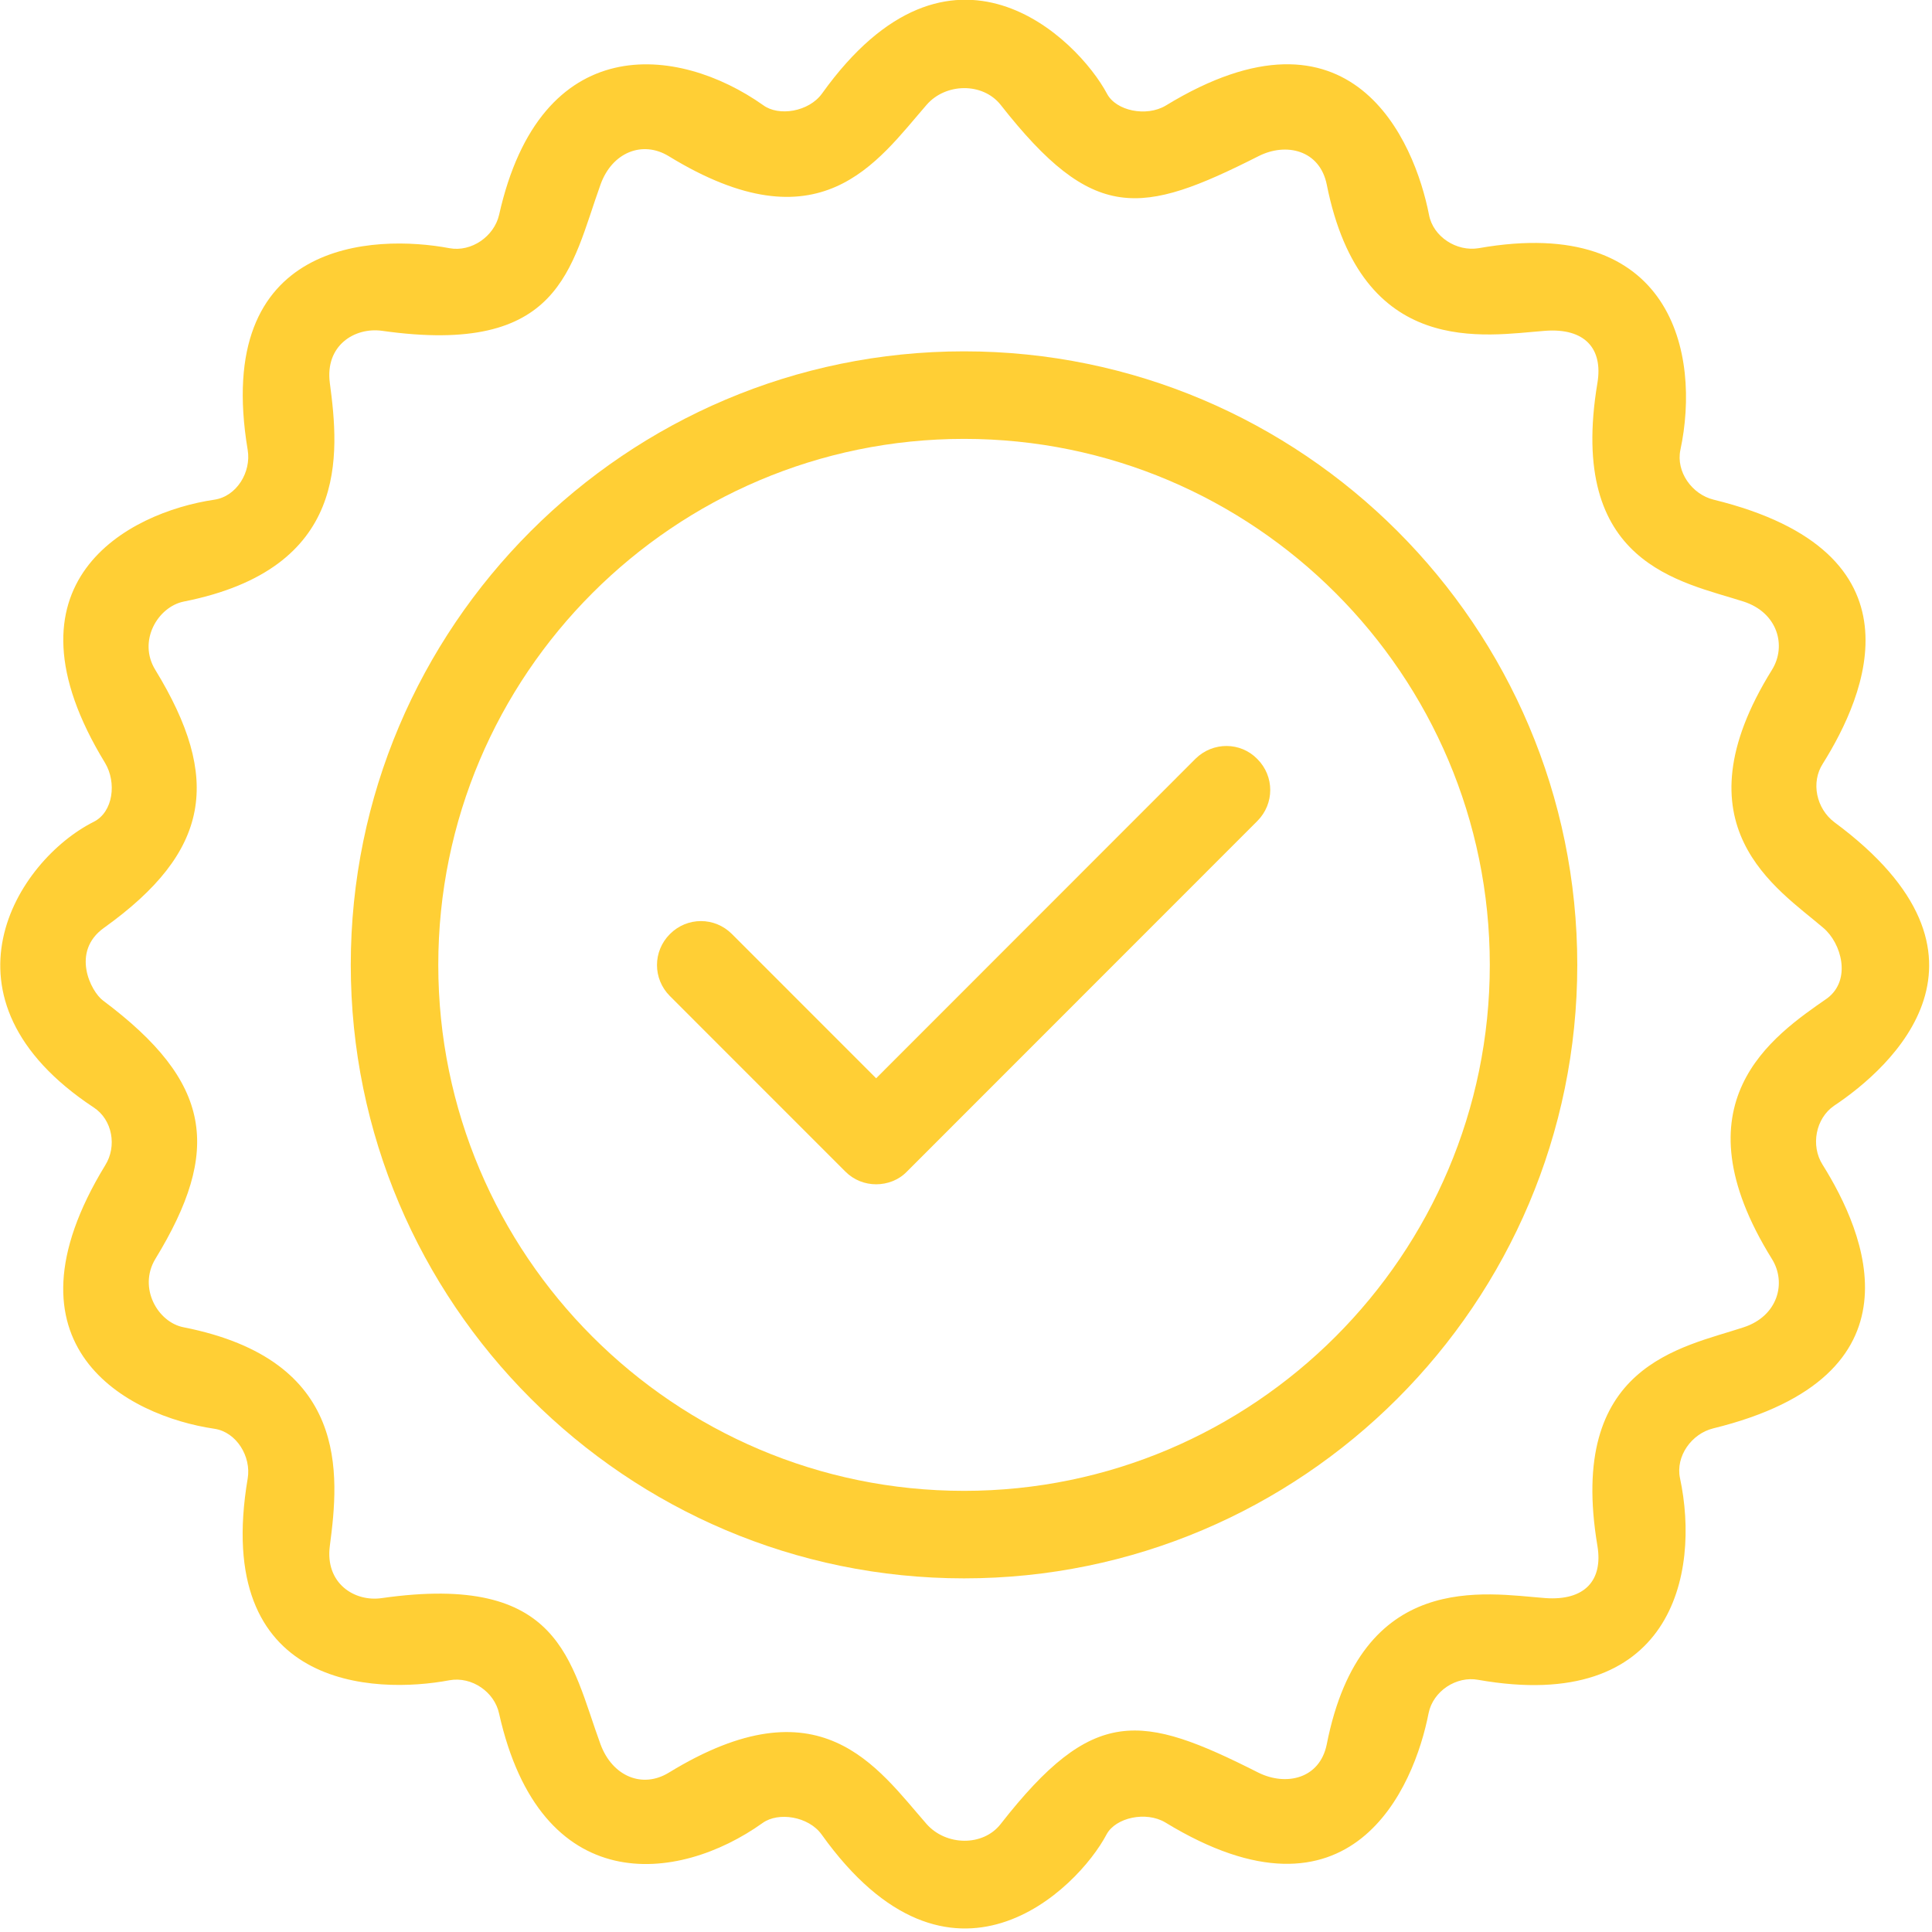 <svg width="68" height="68" viewBox="0 0 68 68" fill="none" xmlns="http://www.w3.org/2000/svg">
<path d="M33.931 12.366C22.032 12.366 12.346 22.056 12.346 33.96C12.346 45.863 22.032 55.553 33.931 55.553C45.829 55.553 55.515 45.877 55.515 33.96C55.515 22.042 45.829 12.366 33.931 12.366ZM33.931 52.473C23.724 52.473 15.426 44.171 15.426 33.96C15.426 23.749 23.724 15.447 33.931 15.447C44.137 15.447 52.436 23.749 52.436 33.96C52.436 44.171 44.123 52.473 33.931 52.473Z" fill="#FFCF35"/>
<path d="M42.084 26.699L30.837 37.952L25.762 32.875C25.155 32.267 24.187 32.267 23.579 32.875C22.972 33.482 22.972 34.452 23.579 35.059L29.753 41.235C30.056 41.538 30.447 41.683 30.837 41.683C31.227 41.683 31.632 41.538 31.921 41.235L44.253 28.898C44.86 28.29 44.86 27.321 44.253 26.714C43.66 26.106 42.692 26.106 42.084 26.699Z" fill="#FFCF35"/>
<path d="M64.566 28.941C63.93 28.463 63.727 27.538 64.161 26.872C65.664 24.471 67.862 19.438 60.315 17.587C59.549 17.399 58.985 16.603 59.144 15.837C59.867 12.453 58.855 7.535 52.046 8.735C51.265 8.866 50.441 8.33 50.297 7.564C49.791 4.975 47.593 -0.29 41.029 3.717C40.35 4.122 39.28 3.905 38.962 3.297C37.936 1.374 33.483 -3.067 28.929 3.297C28.466 3.934 27.411 4.107 26.862 3.702C23.855 1.576 19.026 1.041 17.566 7.564C17.392 8.316 16.597 8.88 15.816 8.735C13.2 8.244 7.475 8.403 8.718 15.837C8.848 16.618 8.328 17.471 7.547 17.587C4.511 18.035 -0.188 20.494 3.701 26.858C4.106 27.538 3.99 28.579 3.297 28.926C0.593 30.286 -2.501 35.145 3.297 38.978C3.962 39.412 4.121 40.352 3.701 41.017C-0.188 47.396 4.496 49.84 7.547 50.288C8.328 50.404 8.848 51.272 8.718 52.038C7.46 59.472 13.2 59.632 15.816 59.14C16.611 58.995 17.407 59.559 17.566 60.311C19.026 66.834 23.855 66.299 26.847 64.159C27.396 63.768 28.452 63.927 28.915 64.564C33.468 70.942 37.936 66.487 38.948 64.564C39.266 63.971 40.336 63.739 41.015 64.144C47.579 68.15 49.776 62.9 50.282 60.297C50.441 59.516 51.265 58.981 52.031 59.125C58.841 60.326 59.853 55.408 59.13 52.024C58.971 51.257 59.535 50.462 60.301 50.274C67.833 48.423 65.65 43.389 64.146 40.989C63.727 40.323 63.901 39.369 64.551 38.92C66.575 37.575 70.941 33.656 64.566 28.941ZM62.368 44.315C62.889 45.154 62.571 46.325 61.371 46.716C59.188 47.439 55.154 48.032 56.224 54.41C56.426 55.625 55.776 56.348 54.388 56.247C52.277 56.088 47.911 55.235 46.697 61.396C46.451 62.611 45.266 62.871 44.297 62.394C40.148 60.297 38.485 60.022 35.218 64.202C34.596 64.998 33.295 64.969 32.615 64.202C30.866 62.206 28.871 59.125 23.536 62.394C22.611 62.958 21.556 62.524 21.137 61.396C20.067 58.474 19.763 55.35 13.445 56.247C12.477 56.392 11.436 55.727 11.609 54.41C11.942 51.894 12.318 47.873 6.463 46.716C5.552 46.542 4.858 45.327 5.465 44.315C7.807 40.482 7.475 38.096 3.629 35.218C3.195 34.899 2.487 33.496 3.658 32.658C7.417 29.968 7.807 27.407 5.465 23.575C4.843 22.562 5.552 21.362 6.463 21.174C12.318 20.017 11.942 15.982 11.609 13.479C11.436 12.163 12.477 11.512 13.445 11.643C19.763 12.539 20.081 9.43 21.137 6.494C21.541 5.365 22.611 4.932 23.536 5.496C28.871 8.764 30.866 5.698 32.615 3.688C33.281 2.921 34.582 2.892 35.218 3.688C38.485 7.853 40.148 7.593 44.297 5.496C45.266 5.004 46.451 5.279 46.697 6.494C47.926 12.655 52.277 11.802 54.388 11.643C55.776 11.541 56.426 12.264 56.224 13.479C55.154 19.872 59.173 20.465 61.371 21.174C62.571 21.564 62.889 22.736 62.368 23.575C58.942 29.085 62.556 31.269 64.175 32.658C64.811 33.193 65.173 34.48 64.32 35.131C62.383 36.476 58.942 38.804 62.368 44.315Z" fill="#FFCF35"/>
</svg>